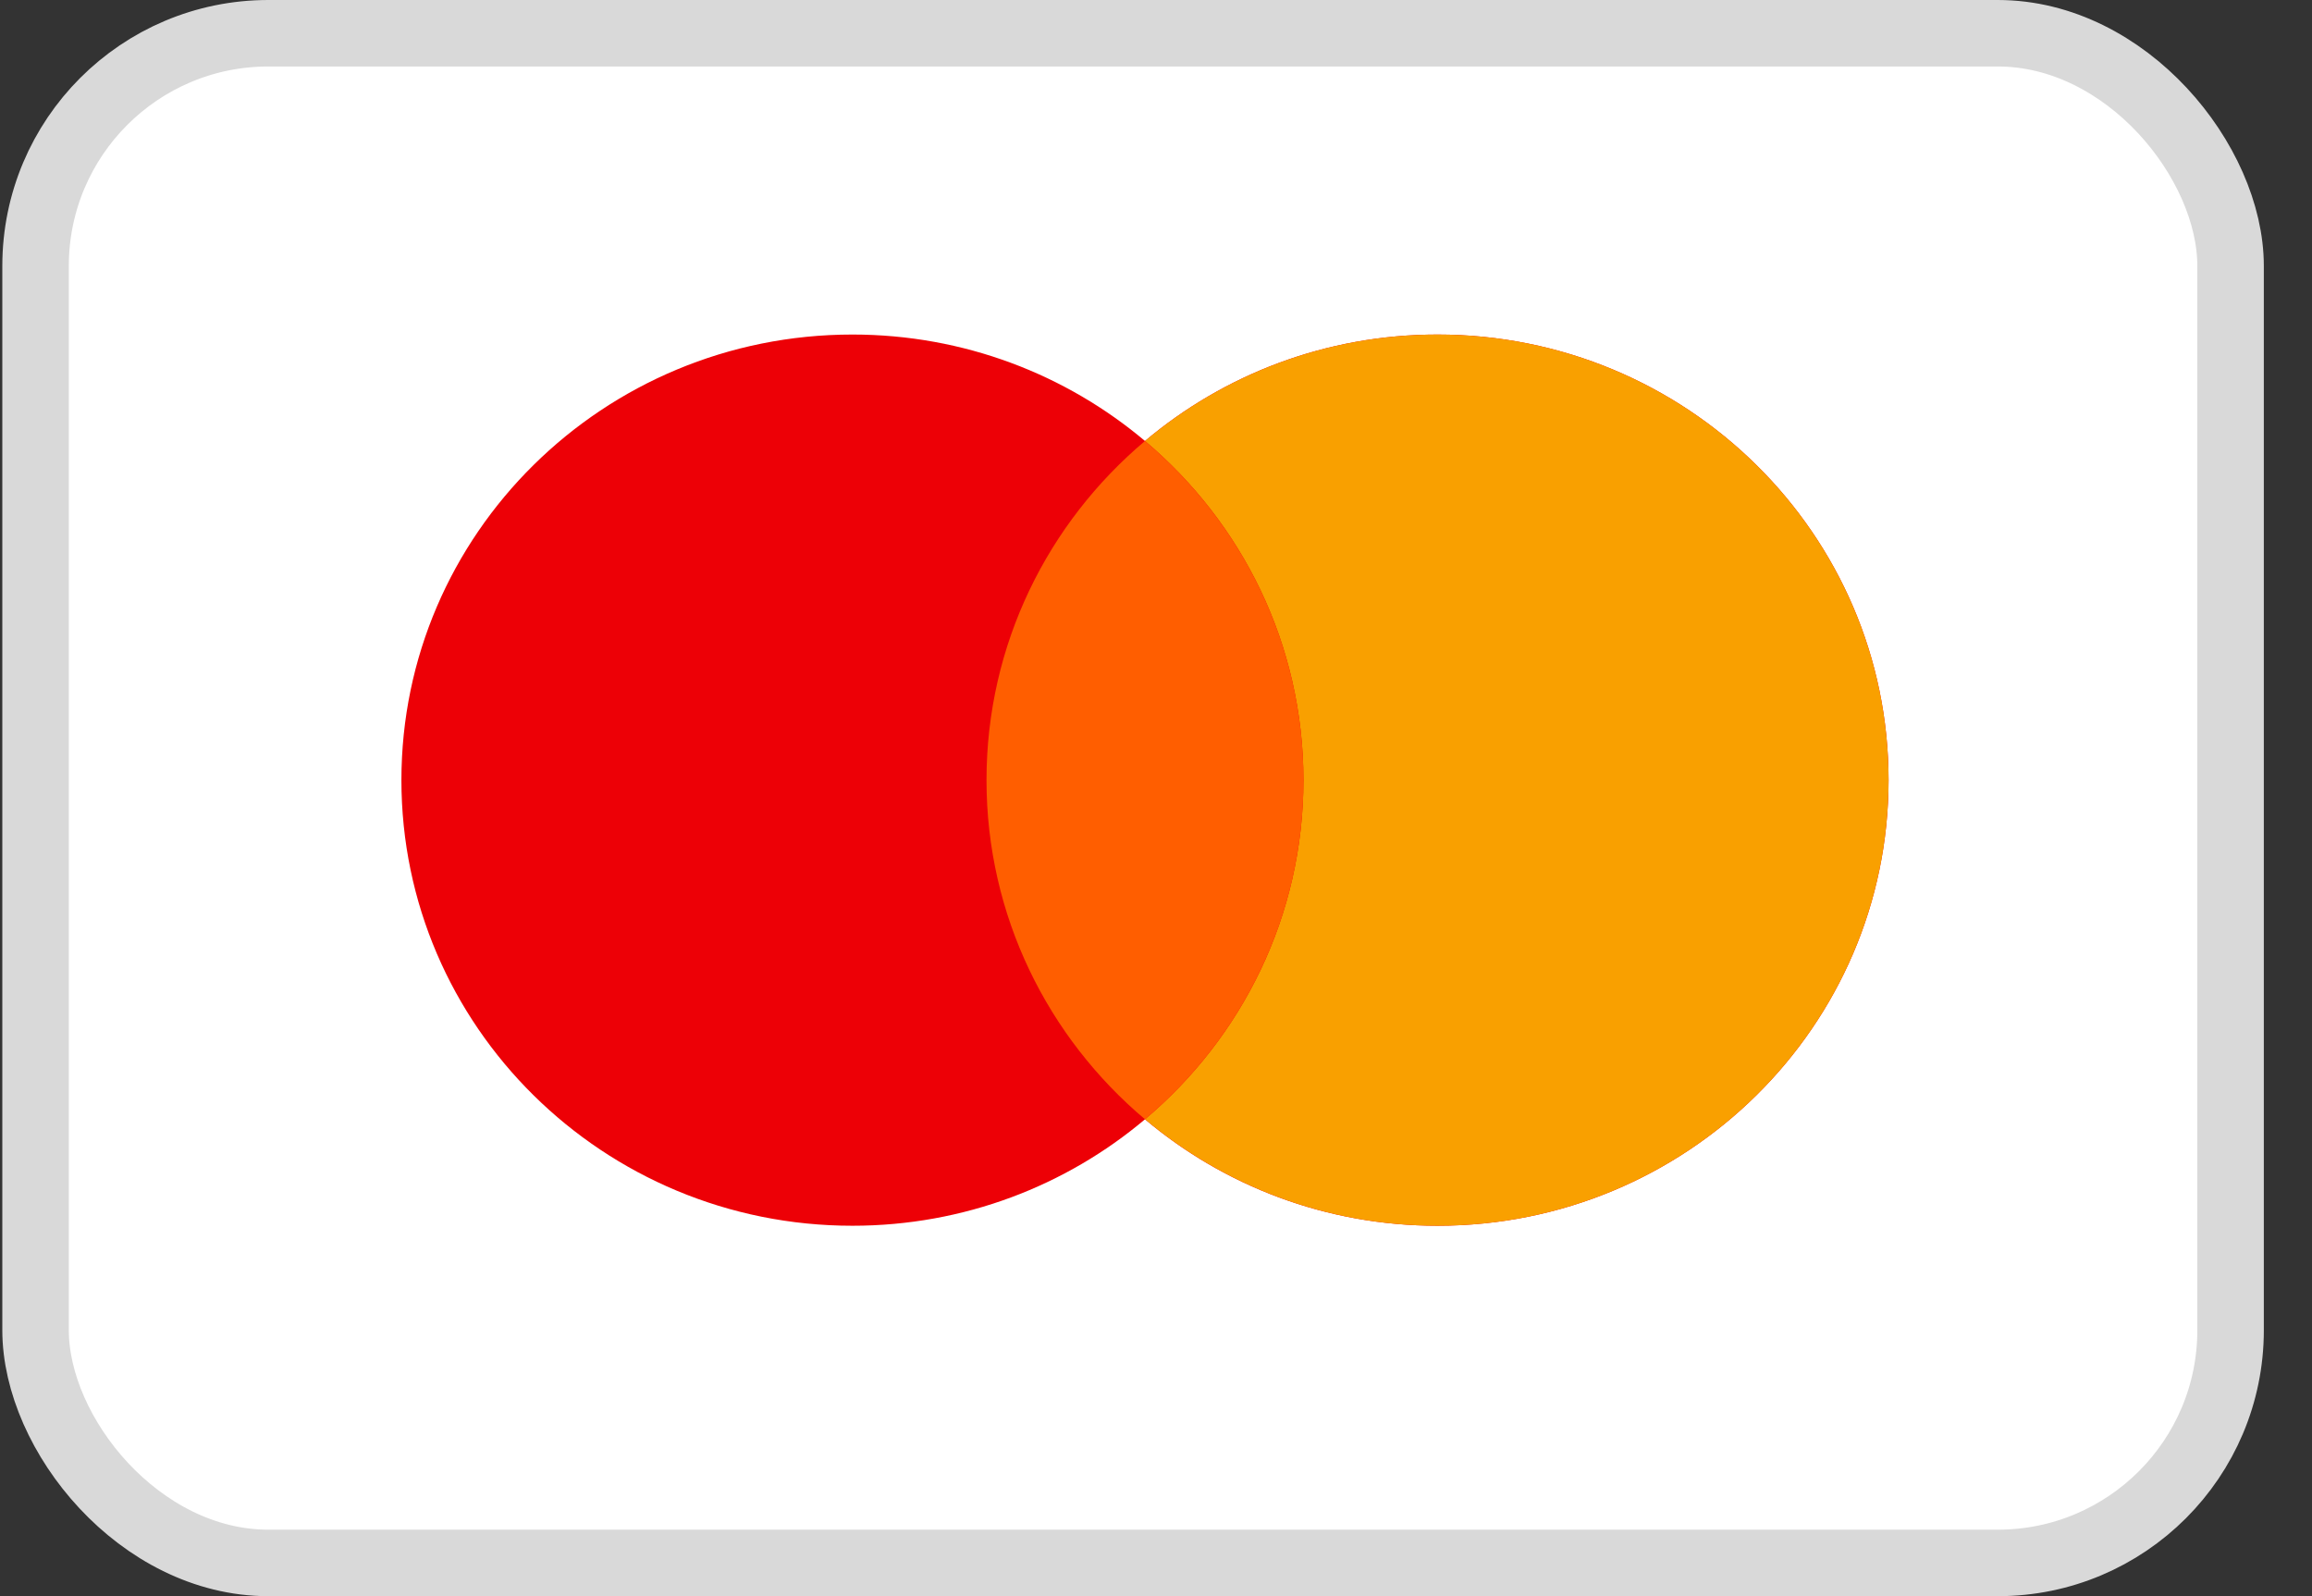 <svg width="42" height="29" viewBox="0 0 42 29" fill="none" xmlns="http://www.w3.org/2000/svg">
<rect x="0" y="0" width="42" height="29" fill="#333333" stroke="none"/>
<rect x="0.646" y="0.604" width="39.875" height="27.792" rx="4.229" fill="white" stroke="#D9D9D9" stroke-width="1.208"/>
<path fill-rule="evenodd" clip-rule="evenodd" d="M26.114 22.27C30.639 22.27 34.308 18.645 34.308 14.174C34.308 9.703 30.639 6.078 26.114 6.078C24.086 6.078 22.23 6.806 20.8 8.012C19.369 6.806 17.513 6.078 15.485 6.078C10.96 6.078 7.292 9.703 7.292 14.174C7.292 18.645 10.96 22.27 15.485 22.27C17.513 22.27 19.369 21.542 20.8 20.336C22.23 21.542 24.086 22.27 26.114 22.27Z" fill="#ED0006"/>
<path fill-rule="evenodd" clip-rule="evenodd" d="M20.8 20.335C22.561 18.851 23.678 16.641 23.678 14.174C23.678 11.706 22.561 9.497 20.8 8.012C22.231 6.806 24.087 6.078 26.115 6.078C30.64 6.078 34.308 9.703 34.308 14.174C34.308 18.645 30.64 22.27 26.115 22.27C24.087 22.27 22.231 21.541 20.8 20.335Z" fill="#F9A000"/>
<path fill-rule="evenodd" clip-rule="evenodd" d="M20.8 20.336C22.561 18.851 23.679 16.641 23.679 14.174C23.679 11.706 22.561 9.497 20.8 8.012C19.038 9.497 17.921 11.706 17.921 14.174C17.921 16.641 19.038 18.851 20.8 20.336Z" fill="#FF5E00"/>
</svg>
